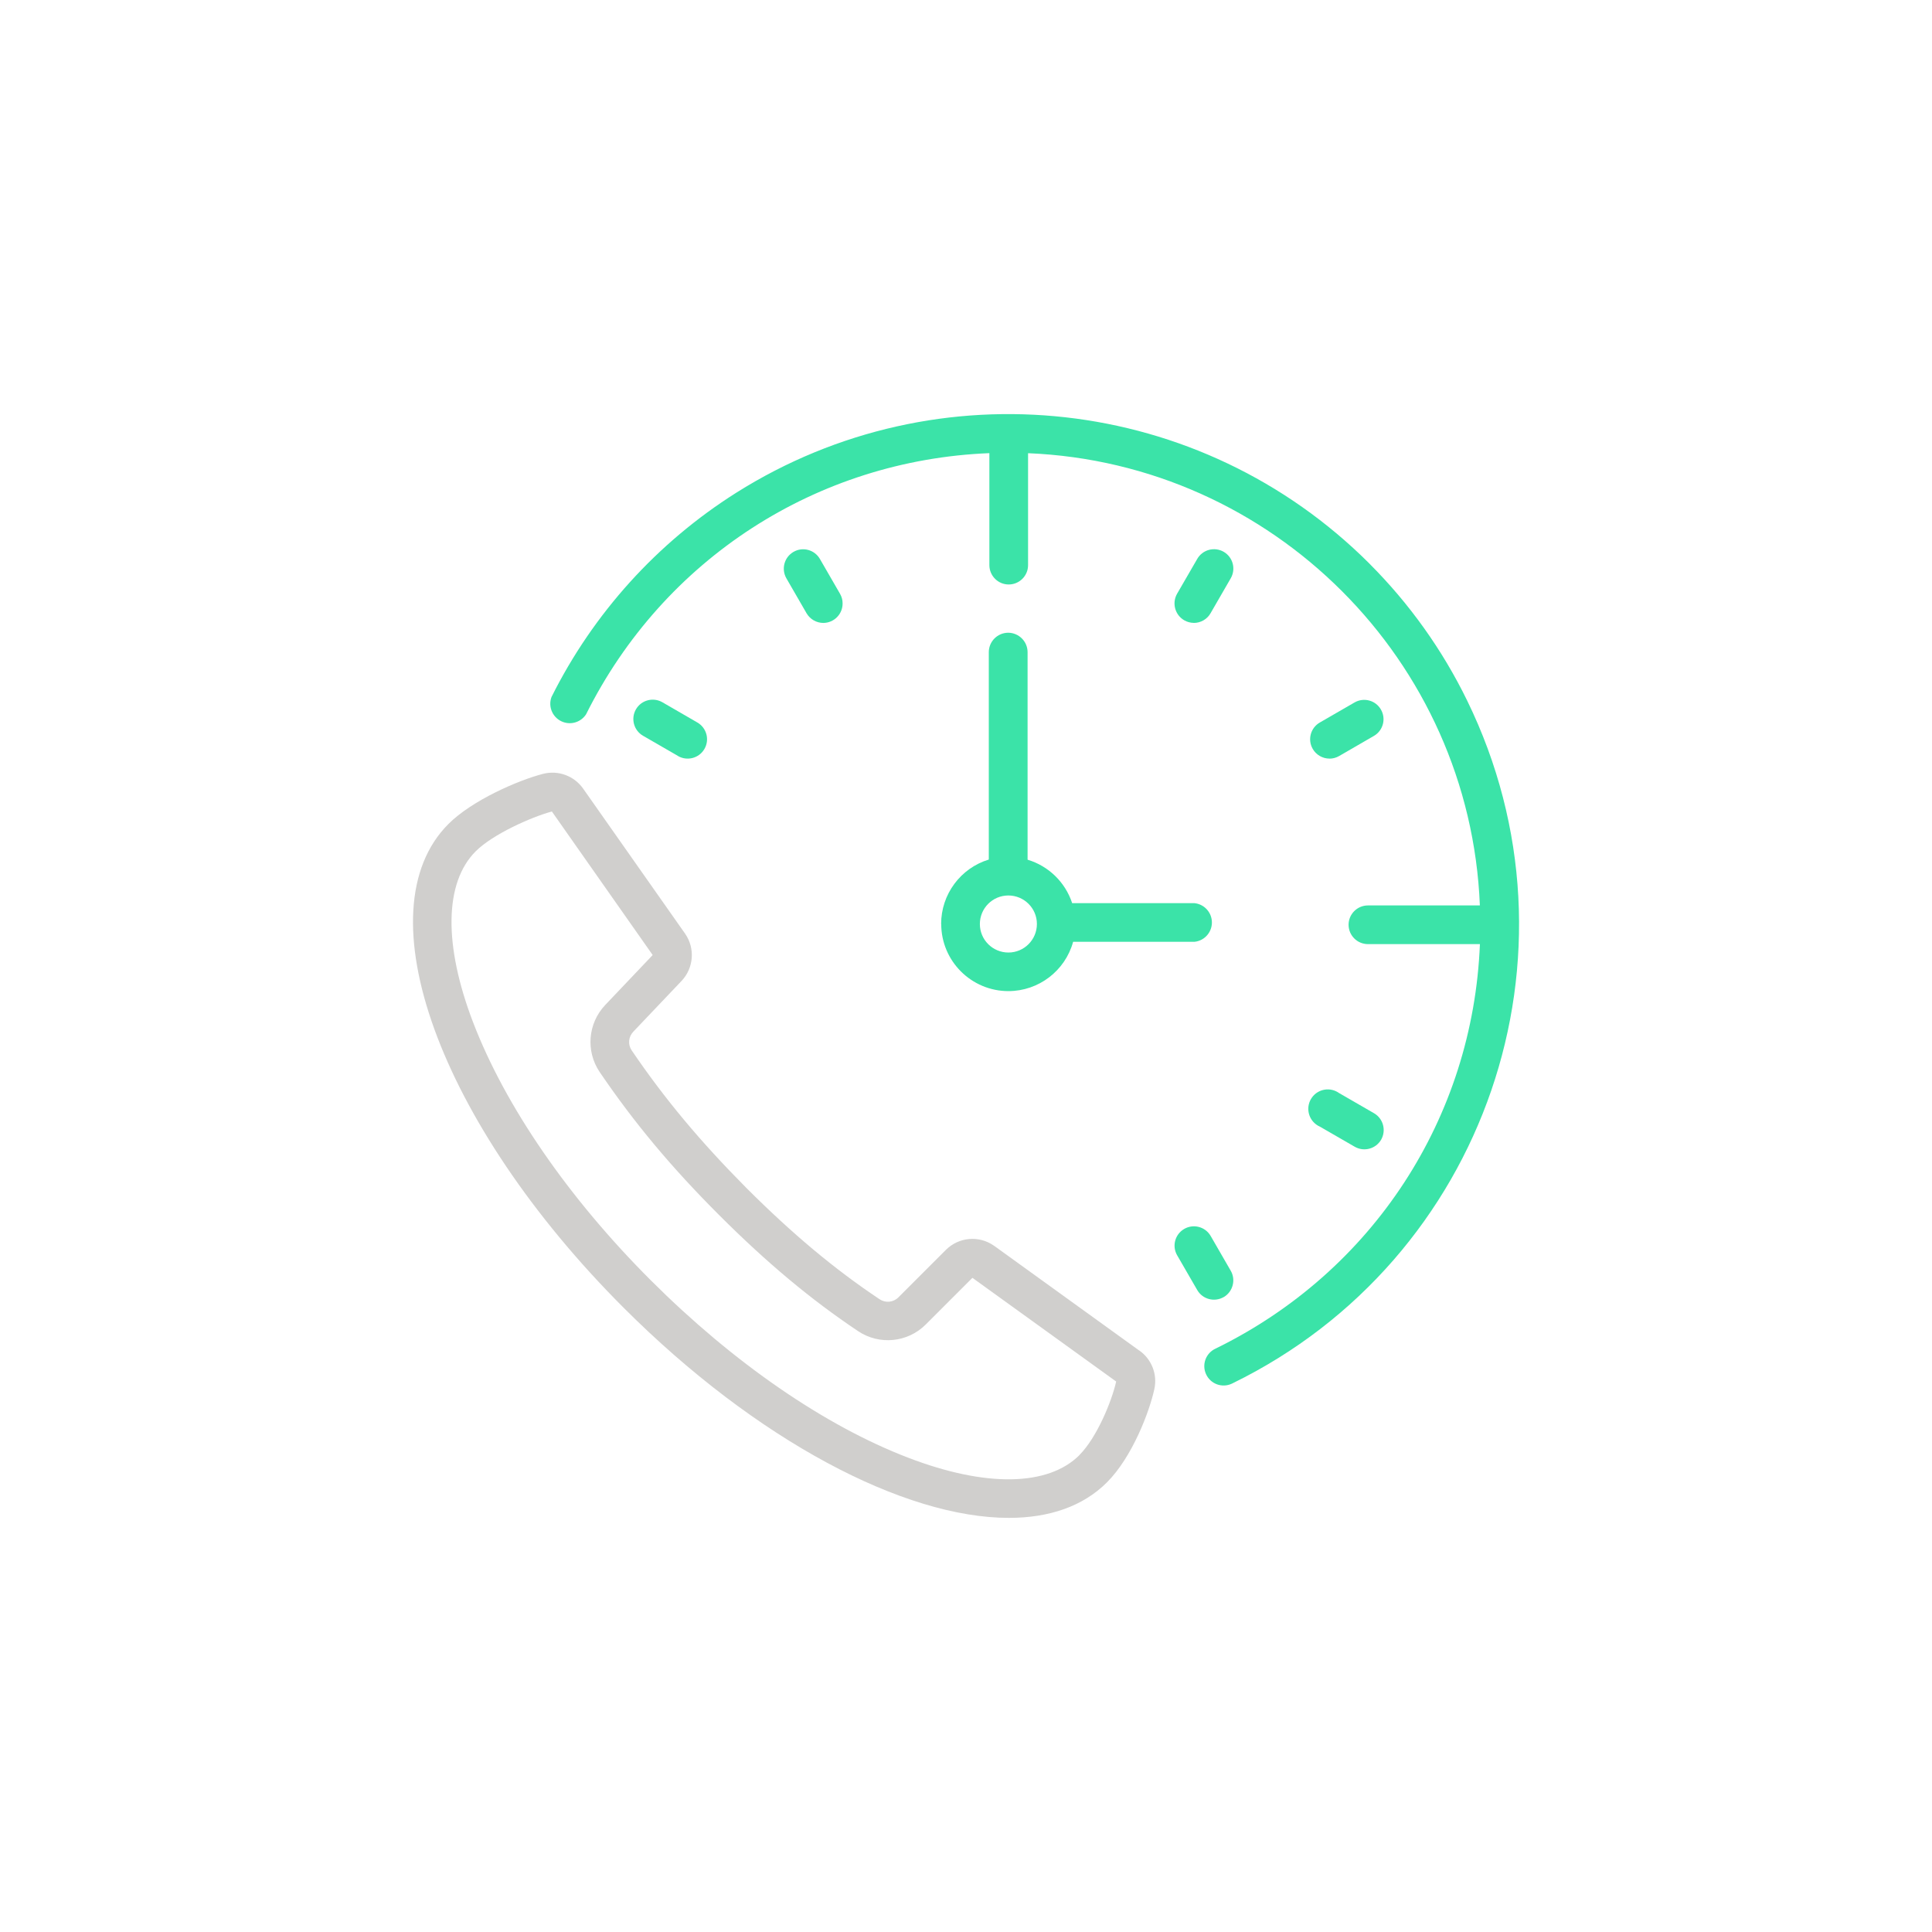 <?xml version="1.0" encoding="UTF-8"?><svg id="Layer_1" xmlns="http://www.w3.org/2000/svg" viewBox="0 0 400 400"><defs><style>.cls-1{fill:#3be3a8;}.cls-1,.cls-2{stroke-width:0px;}.cls-2{fill:#d0cfcd;}</style></defs><path class="cls-2" d="M223.5,301.25c-6.5,6.5-19.42,6.71-35.45.56-17.32-6.63-36.23-19.68-53.29-36.72-17.07-17.05-30.12-36.02-36.78-53.35-6.17-16.06-5.99-29,.51-35.49,3.53-3.53,11.49-7.08,15.77-8.24l20.87,29.72-9.84,10.36c-3.57,3.78-4.05,9.52-1.15,13.84,7.16,10.53,14.79,19.68,24.76,29.65,9.87,9.87,19.02,17.51,28.79,24.04,4.4,2.92,10.24,2.34,13.97-1.39l9.67-9.67,29.76,21.47c-.93,4.17-4.05,11.66-7.61,15.22M235.86,279.61l-30.05-21.69-.07-.04c-3.08-2.14-7.25-1.76-9.9.89l-9.84,9.84c-1.04,1.04-2.66,1.2-3.88.39-9.33-6.22-18.09-13.55-27.58-23.04-9.55-9.62-16.91-18.41-23.77-28.51-.8-1.2-.66-2.78.33-3.83l10-10.52c2.53-2.67,2.85-6.75.76-9.77l-21.11-30.03c-1.86-2.67-5.18-3.89-8.33-3.08-5.18,1.34-14.68,5.48-19.57,10.37-17.92,17.92-1.98,61.91,36.26,100.16,27.57,27.57,58.14,43.51,79.76,43.51,8.33,0,15.33-2.37,20.31-7.35,5.25-5.25,8.81-14.65,9.82-19.34.66-3.04-.57-6.18-3.13-7.97"/><path class="cls-1" d="M170.47,128.97c2.23-.02,4.01-1.84,3.98-4.07,0-.68-.18-1.35-.52-1.94l-4.18-7.24c-1.12-1.92-3.57-2.57-5.48-1.45-1.91,1.11-2.56,3.56-1.45,5.48l4.18,7.24c.73,1.23,2.05,1.98,3.47,1.98"/><path class="cls-1" d="M253.35,268.56c1.9-1.12,2.56-3.56,1.46-5.47l-4.18-7.24c-1.13-1.9-3.59-2.52-5.49-1.39-1.87,1.11-2.51,3.5-1.45,5.39l4.18,7.23c1.1,1.92,3.56,2.57,5.47,1.47,0,0,0,0,0,0h0Z"/><path class="cls-1" d="M140.36,156.52c1.92,1.11,4.37.46,5.48-1.45,1.12-1.92.46-4.37-1.45-5.48l-7.24-4.19c-1.92-1.11-4.37-.46-5.48,1.45-1.11,1.92-.46,4.37,1.46,5.48l7.24,4.18Z"/><path class="cls-1" d="M273.24,233.24l7.24,4.18c1.91,1.1,4.36.45,5.47-1.46,1.09-1.92.44-4.36-1.46-5.47l-7.24-4.18c-1.81-1.3-4.32-.89-5.62.91-1.3,1.81-.89,4.32.91,5.62.22.16.46.3.71.41h0Z"/><path class="cls-1" d="M275.25,157.07c.7,0,1.39-.19,2-.54l7.24-4.19c1.9-1.13,2.52-3.58,1.39-5.48-1.1-1.87-3.5-2.51-5.39-1.45l-7.24,4.18c-1.92,1.11-2.57,3.56-1.46,5.47.72,1.24,2.04,2,3.47,2"/><path class="cls-1" d="M247.16,128.97c1.43,0,2.76-.76,3.47-2l4.18-7.24c1.11-1.92.46-4.37-1.45-5.48-1.92-1.11-4.37-.46-5.48,1.46l-4.19,7.24c-1.09,1.94-.41,4.39,1.52,5.49.59.33,1.26.51,1.94.52v.02Z"/><path class="cls-1" d="M283.53,116.69c-34.91-34.9-89.32-41-131.09-14.68-16.38,10.34-29.61,24.97-38.26,42.3-.77,2.09.3,4.4,2.39,5.17,1.77.65,3.74-.01,4.77-1.59,16.06-32.2,47.8-52.65,83.5-54.07v23.18c0,2.21,1.79,4.01,4,4.01s4.01-1.79,4.01-4h0v-23.18c50.67,2.08,91.51,42.93,93.54,93.63h-23.17c-2.21,0-4.01,1.79-4.01,4s1.79,4,4,4.01h23.19c-1.45,35.97-22.14,67.8-54.72,83.74-2.02.92-2.9,3.29-1.98,5.3.92,2.02,3.29,2.9,5.3,1.98.07-.03.13-.06.19-.09,52.45-25.62,74.19-88.92,48.56-141.37-5.12-10.5-11.96-20.07-20.22-28.33"/><path class="cls-1" d="M208.77,185.4c3.26,0,5.91,2.64,5.91,5.9,0,3.26-2.64,5.91-5.9,5.91-3.26,0-5.91-2.64-5.91-5.9h0c0-3.27,2.64-5.91,5.9-5.91M194.87,191.3c0,7.68,6.24,13.9,13.92,13.9,6.25-.01,11.73-4.19,13.39-10.21h25.13c2.21-.23,3.81-2.21,3.58-4.42-.2-1.89-1.69-3.38-3.58-3.58h-25.33c-1.42-4.33-4.87-7.69-9.23-9v-42.96c0-2.21-1.79-4.01-4-4.03-2.21,0-4.01,1.78-4.03,4v42.96c-5.87,1.79-9.87,7.21-9.87,13.34"/></svg>